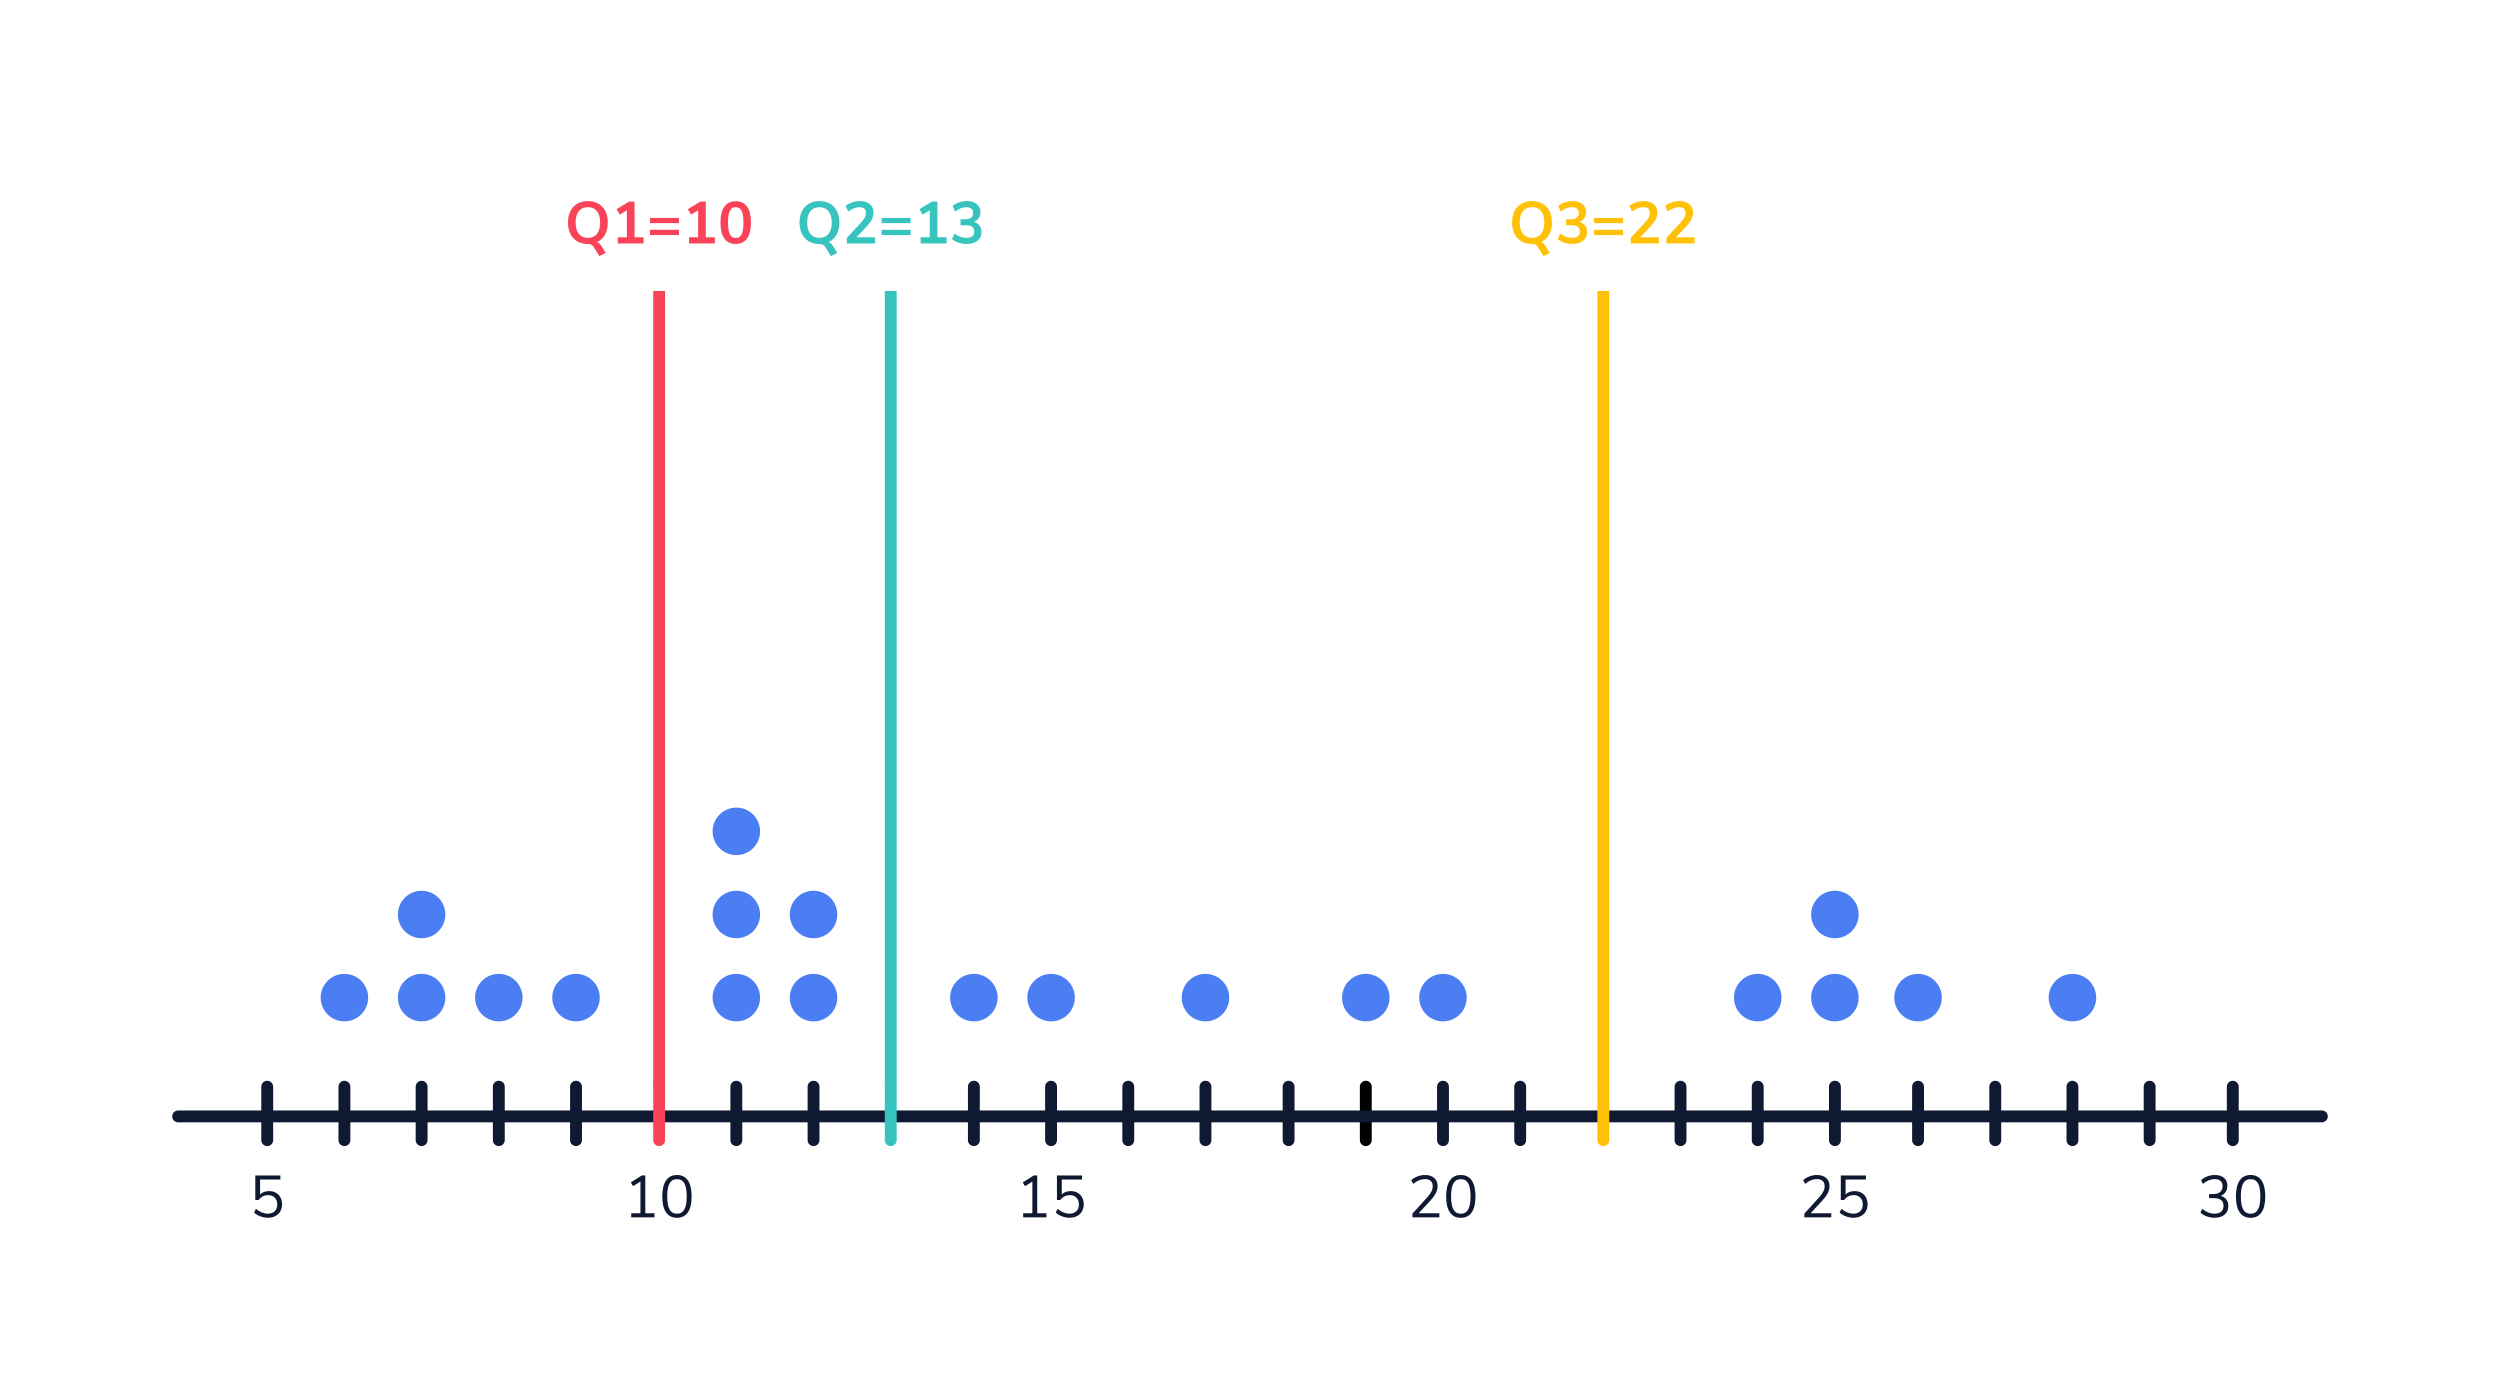 <?xml version="1.0" encoding="UTF-8"?>
<svg width="421px" height="233px" viewBox="0 0 421 233" version="1.1" xmlns="http://www.w3.org/2000/svg" xmlns:xlink="http://www.w3.org/1999/xlink">
    <!-- Generator: Sketch 53 (72520) - https://sketchapp.com -->
    <title>quartiles</title>
    <desc>Created with Sketch.</desc>
    <g id="quartiles" stroke="none" stroke-width="1" fill="none" fill-rule="evenodd">
        <g id="Group" transform="translate(29, 33)" fill-rule="nonzero">
            <rect id="Rectangle-Copy-16" fill="#FA4359" x="81" y="16" width="2" height="134"></rect>
            <rect id="Rectangle-Copy-26" fill="#37C3BE" x="120" y="16" width="2" height="134"></rect>
            <rect id="Rectangle-Copy-4" fill="#FFC107" x="240" y="16" width="2" height="134"></rect>
            <circle id="Oval-Copy-5" fill="#4C7EF3" cx="29" cy="135" r="4"></circle>
            <circle id="Oval-Copy-6" fill="#4C7EF3" cx="42" cy="135" r="4"></circle>
            <circle id="Oval-Copy-10" fill="#4C7EF3" cx="108" cy="135" r="4"></circle>
            <circle id="Oval-Copy-20" fill="#4C7EF3" cx="280" cy="135" r="4"></circle>
            <circle id="Oval-Copy-15" fill="#4C7EF3" cx="135" cy="135" r="4"></circle>
            <circle id="Oval-Copy-16" fill="#4C7EF3" cx="148" cy="135" r="4"></circle>
            <circle id="Oval-Copy-17" fill="#4C7EF3" cx="174" cy="135" r="4"></circle>
            <circle id="Oval-Copy-18" fill="#4C7EF3" cx="201" cy="135" r="4"></circle>
            <circle id="Oval-Copy-22" fill="#4C7EF3" cx="267" cy="135" r="4"></circle>
            <circle id="Oval-Copy-23" fill="#4C7EF3" cx="294" cy="135" r="4"></circle>
            <circle id="Oval-Copy-24" fill="#4C7EF3" cx="320" cy="135" r="4"></circle>
            <circle id="Oval-Copy-19" fill="#4C7EF3" cx="214" cy="135" r="4"></circle>
            <circle id="Oval-Copy-12" fill="#4C7EF3" cx="95" cy="135" r="4"></circle>
            <circle id="Oval-Copy-9" fill="#4C7EF3" cx="42" cy="121" r="4"></circle>
            <circle id="Oval-Copy-11" fill="#4C7EF3" cx="108" cy="121" r="4"></circle>
            <circle id="Oval-Copy-21" fill="#4C7EF3" cx="280" cy="121" r="4"></circle>
            <circle id="Oval-Copy-13" fill="#4C7EF3" cx="95" cy="121" r="4"></circle>
            <circle id="Oval-Copy-14" fill="#4C7EF3" cx="95" cy="107" r="4"></circle>
            <circle id="Oval-Copy-7" fill="#4C7EF3" cx="55" cy="135" r="4"></circle>
            <circle id="Oval-Copy-8" fill="#4C7EF3" cx="68" cy="135" r="4"></circle>
            <path d="M16.3,167.58 C16.747,167.58 17.135,167.673 17.465,167.86 C17.795,168.047 18.05,168.308 18.23,168.645 C18.41,168.982 18.5,169.37 18.5,169.81 C18.5,170.257 18.402,170.65 18.205,170.99 C18.008,171.33 17.73,171.595 17.37,171.785 C17.01,171.975 16.59,172.07 16.11,172.07 C15.683,172.07 15.262,171.992 14.845,171.835 C14.428,171.678 14.077,171.467 13.79,171.2 L14.1,170.57 C14.753,171.11 15.423,171.38 16.11,171.38 C16.603,171.38 16.99,171.24 17.27,170.96 C17.55,170.68 17.69,170.3 17.69,169.82 C17.69,169.353 17.552,168.977 17.275,168.69 C16.998,168.403 16.63,168.26 16.17,168.26 C15.497,168.26 14.96,168.533 14.56,169.08 L13.99,169.08 L13.99,164.95 L18.22,164.95 L18.22,165.63 L14.8,165.63 L14.8,168.14 C14.987,167.96 15.208,167.822 15.465,167.725 C15.722,167.628 16,167.58 16.3,167.58 Z" id="5" fill="#0F1931"></path>
            <path d="M79.67,171.31 L81.22,171.31 L81.22,172 L77.3,172 L77.3,171.31 L78.85,171.31 L78.85,165.97 L77.61,166.75 L77.23,166.12 L79.08,164.95 L79.67,164.95 L79.67,171.31 Z M85,172.08 C84.193,172.08 83.58,171.773 83.16,171.16 C82.74,170.547 82.53,169.653 82.53,168.48 C82.53,167.3 82.74,166.403 83.16,165.79 C83.58,165.177 84.193,164.87 85,164.87 C85.807,164.87 86.42,165.175 86.84,165.785 C87.26,166.395 87.47,167.29 87.47,168.47 C87.47,169.65 87.26,170.547 86.84,171.16 C86.42,171.773 85.807,172.08 85,172.08 Z M85,171.39 C85.56,171.39 85.973,171.153 86.24,170.68 C86.507,170.207 86.64,169.47 86.64,168.47 C86.64,167.463 86.508,166.728 86.245,166.265 C85.982,165.802 85.567,165.57 85,165.57 C84.44,165.57 84.027,165.803 83.76,166.27 C83.493,166.737 83.36,167.47 83.36,168.47 C83.36,169.47 83.493,170.207 83.76,170.68 C84.027,171.153 84.44,171.39 85,171.39 Z" id="10" fill="#0F1931"></path>
            <path d="M145.67,171.31 L147.22,171.31 L147.22,172 L143.3,172 L143.3,171.31 L144.85,171.31 L144.85,165.97 L143.61,166.75 L143.23,166.12 L145.08,164.95 L145.67,164.95 L145.67,171.31 Z M151.3,167.58 C151.747,167.58 152.135,167.673 152.465,167.86 C152.795,168.047 153.05,168.308 153.23,168.645 C153.41,168.982 153.5,169.37 153.5,169.81 C153.5,170.257 153.402,170.65 153.205,170.99 C153.008,171.33 152.73,171.595 152.37,171.785 C152.01,171.975 151.59,172.07 151.11,172.07 C150.683,172.07 150.262,171.992 149.845,171.835 C149.428,171.678 149.077,171.467 148.79,171.2 L149.1,170.57 C149.753,171.11 150.423,171.38 151.11,171.38 C151.603,171.38 151.99,171.24 152.27,170.96 C152.55,170.68 152.69,170.3 152.69,169.82 C152.69,169.353 152.552,168.977 152.275,168.69 C151.998,168.403 151.63,168.26 151.17,168.26 C150.497,168.26 149.96,168.533 149.56,169.08 L148.99,169.08 L148.99,164.95 L153.22,164.95 L153.22,165.63 L149.8,165.63 L149.8,168.14 C149.987,167.96 150.208,167.822 150.465,167.725 C150.722,167.628 151,167.58 151.3,167.58 Z" id="15" fill="#0F1931"></path>
            <path d="M213.39,171.31 L213.39,172 L208.85,172 L208.85,171.38 L211.32,168.66 C211.653,168.287 211.895,167.952 212.045,167.655 C212.195,167.358 212.27,167.06 212.27,166.76 C212.27,166.373 212.157,166.077 211.93,165.87 C211.703,165.663 211.383,165.56 210.97,165.56 C210.29,165.56 209.623,165.83 208.97,166.37 L208.66,165.74 C208.94,165.473 209.292,165.262 209.715,165.105 C210.138,164.948 210.563,164.87 210.99,164.87 C211.637,164.87 212.148,165.037 212.525,165.37 C212.902,165.703 213.09,166.153 213.09,166.72 C213.09,167.127 212.998,167.517 212.815,167.89 C212.632,168.263 212.33,168.68 211.91,169.14 L209.91,171.31 L213.39,171.31 Z M217,172.08 C216.193,172.08 215.58,171.773 215.16,171.16 C214.74,170.547 214.53,169.653 214.53,168.48 C214.53,167.3 214.74,166.403 215.16,165.79 C215.58,165.177 216.193,164.87 217,164.87 C217.807,164.87 218.42,165.175 218.84,165.785 C219.26,166.395 219.47,167.29 219.47,168.47 C219.47,169.65 219.26,170.547 218.84,171.16 C218.42,171.773 217.807,172.08 217,172.08 Z M217,171.39 C217.56,171.39 217.973,171.153 218.24,170.68 C218.507,170.207 218.64,169.47 218.64,168.47 C218.64,167.463 218.508,166.728 218.245,166.265 C217.982,165.802 217.567,165.57 217,165.57 C216.44,165.57 216.027,165.803 215.76,166.27 C215.493,166.737 215.36,167.47 215.36,168.47 C215.36,169.47 215.493,170.207 215.76,170.68 C216.027,171.153 216.44,171.39 217,171.39 Z" id="20" fill="#0F1931"></path>
            <path d="M279.39,171.31 L279.39,172 L274.85,172 L274.85,171.38 L277.32,168.66 C277.653,168.287 277.895,167.952 278.045,167.655 C278.195,167.358 278.27,167.06 278.27,166.76 C278.27,166.373 278.157,166.077 277.93,165.87 C277.703,165.663 277.383,165.56 276.97,165.56 C276.29,165.56 275.623,165.83 274.97,166.37 L274.66,165.74 C274.94,165.473 275.292,165.262 275.715,165.105 C276.138,164.948 276.563,164.87 276.99,164.87 C277.637,164.87 278.148,165.037 278.525,165.37 C278.902,165.703 279.09,166.153 279.09,166.72 C279.09,167.127 278.998,167.517 278.815,167.89 C278.632,168.263 278.33,168.68 277.91,169.14 L275.91,171.31 L279.39,171.31 Z M283.3,167.58 C283.747,167.58 284.135,167.673 284.465,167.86 C284.795,168.047 285.05,168.308 285.23,168.645 C285.41,168.982 285.5,169.37 285.5,169.81 C285.5,170.257 285.402,170.65 285.205,170.99 C285.008,171.33 284.73,171.595 284.37,171.785 C284.01,171.975 283.59,172.07 283.11,172.07 C282.683,172.07 282.262,171.992 281.845,171.835 C281.428,171.678 281.077,171.467 280.79,171.2 L281.1,170.57 C281.753,171.11 282.423,171.38 283.11,171.38 C283.603,171.38 283.99,171.24 284.27,170.96 C284.55,170.68 284.69,170.3 284.69,169.82 C284.69,169.353 284.552,168.977 284.275,168.69 C283.998,168.403 283.63,168.26 283.17,168.26 C282.497,168.26 281.96,168.533 281.56,169.08 L280.99,169.08 L280.99,164.95 L285.22,164.95 L285.22,165.63 L281.8,165.63 L281.8,168.14 C281.987,167.96 282.208,167.822 282.465,167.725 C282.722,167.628 283,167.58 283.3,167.58 Z" id="25" fill="#0F1931"></path>
            <path d="M344.97,168.38 C345.383,168.5 345.7,168.705 345.92,168.995 C346.14,169.285 346.25,169.65 346.25,170.09 C346.25,170.703 346.042,171.187 345.625,171.54 C345.208,171.893 344.643,172.07 343.93,172.07 C343.477,172.07 343.04,171.993 342.62,171.84 C342.2,171.687 341.847,171.473 341.56,171.2 L341.87,170.57 C342.51,171.11 343.19,171.38 343.91,171.38 C344.41,171.38 344.79,171.268 345.05,171.045 C345.31,170.822 345.44,170.493 345.44,170.06 C345.44,169.2 344.9,168.77 343.82,168.77 L343.01,168.77 L343.01,168.08 L343.66,168.08 C344.18,168.08 344.58,167.965 344.86,167.735 C345.14,167.505 345.28,167.173 345.28,166.74 C345.28,166.36 345.167,166.068 344.94,165.865 C344.713,165.662 344.39,165.56 343.97,165.56 C343.29,165.56 342.623,165.83 341.97,166.37 L341.66,165.74 C341.947,165.467 342.297,165.253 342.71,165.1 C343.123,164.947 343.553,164.87 344,164.87 C344.64,164.87 345.148,165.032 345.525,165.355 C345.902,165.678 346.09,166.113 346.09,166.66 C346.09,167.067 345.992,167.422 345.795,167.725 C345.598,168.028 345.323,168.247 344.97,168.38 Z M350,172.08 C349.193,172.08 348.58,171.773 348.16,171.16 C347.74,170.547 347.53,169.653 347.53,168.48 C347.53,167.3 347.74,166.403 348.16,165.79 C348.58,165.177 349.193,164.87 350,164.87 C350.807,164.87 351.42,165.175 351.84,165.785 C352.26,166.395 352.47,167.29 352.47,168.47 C352.47,169.65 352.26,170.547 351.84,171.16 C351.42,171.773 350.807,172.08 350,172.08 Z M350,171.39 C350.56,171.39 350.973,171.153 351.24,170.68 C351.507,170.207 351.64,169.47 351.64,168.47 C351.64,167.463 351.508,166.728 351.245,166.265 C350.982,165.802 350.567,165.57 350,165.57 C349.44,165.57 349.027,165.803 348.76,166.27 C348.493,166.737 348.36,167.47 348.36,168.47 C348.36,169.47 348.493,170.207 348.76,170.68 C349.027,171.153 349.44,171.39 350,171.39 Z" id="30" fill="#0F1931"></path>
            <path d="M20.5,153.5 C21.052,153.5 21.5,153.948 21.5,154.5 C21.5,155.052 21.052,155.5 20.5,155.5 L11.5,155.5 C10.948,155.5 10.5,155.052 10.5,154.5 C10.5,153.948 10.948,153.5 11.5,153.5 L20.5,153.5 Z" id="1" fill="#0F1931" transform="translate(16, 154.5) rotate(-90) translate(-16, -154.5) "></path>
            <path d="M33.5,153.5 C34.052,153.5 34.5,153.948 34.5,154.5 C34.5,155.052 34.052,155.5 33.5,155.5 L24.5,155.5 C23.948,155.5 23.5,155.052 23.5,154.5 C23.5,153.948 23.948,153.5 24.5,153.5 L33.5,153.5 Z" id="1-copy-3" fill="#0F1931" transform="translate(29, 154.5) rotate(-90) translate(-29, -154.5) "></path>
            <path d="M46.5,153.5 C47.052,153.5 47.5,153.948 47.5,154.5 C47.5,155.052 47.052,155.5 46.5,155.5 L37.5,155.5 C36.948,155.5 36.5,155.052 36.5,154.5 C36.5,153.948 36.948,153.5 37.5,153.5 L46.5,153.5 Z" id="1-copy-4" fill="#0F1931" transform="translate(42, 154.5) rotate(-90) translate(-42, -154.5) "></path>
            <path d="M59.5,153.5 C60.052,153.5 60.5,153.948 60.5,154.5 C60.5,155.052 60.052,155.5 59.5,155.5 L50.5,155.5 C49.948,155.5 49.5,155.052 49.5,154.5 C49.5,153.948 49.948,153.5 50.5,153.5 L59.5,153.5 Z" id="1-copy-5" fill="#0F1931" transform="translate(55, 154.5) rotate(-90) translate(-55, -154.5) "></path>
            <path d="M72.5,153.5 C73.052,153.5 73.5,153.948 73.5,154.5 C73.5,155.052 73.052,155.5 72.5,155.5 L63.5,155.5 C62.948,155.5 62.5,155.052 62.5,154.5 C62.5,153.948 62.948,153.5 63.5,153.5 L72.5,153.5 Z" id="1-copy-6" fill="#0F1931" transform="translate(68, 154.5) rotate(-90) translate(-68, -154.5) "></path>
            <path d="M99.5,153.5 C100.052,153.5 100.5,153.948 100.5,154.5 C100.5,155.052 100.052,155.5 99.5,155.5 L90.5,155.5 C89.948,155.5 89.5,155.052 89.5,154.5 C89.5,153.948 89.948,153.5 90.5,153.5 L99.5,153.5 Z" id="1-copy-8" fill="#0F1931" transform="translate(95, 154.5) rotate(-90) translate(-95, -154.5) "></path>
            <path d="M112.5,153.5 C113.052,153.5 113.5,153.948 113.5,154.5 C113.5,155.052 113.052,155.5 112.5,155.5 L103.5,155.5 C102.948,155.5 102.5,155.052 102.5,154.5 C102.5,153.948 102.948,153.5 103.5,153.5 L112.5,153.5 Z" id="1-copy" fill="#0F1931" transform="translate(108, 154.5) rotate(-90) translate(-108, -154.5) "></path>
            <path d="M139.5,153.5 C140.052,153.5 140.5,153.948 140.5,154.5 C140.5,155.052 140.052,155.5 139.5,155.5 L130.5,155.5 C129.948,155.5 129.5,155.052 129.5,154.5 C129.5,153.948 129.948,153.5 130.5,153.5 L139.5,153.5 Z" id="1-copy-10" fill="#0F1931" transform="translate(135, 154.5) rotate(-90) translate(-135, -154.5) "></path>
            <path d="M152.5,153.5 C153.052,153.5 153.5,153.948 153.5,154.5 C153.5,155.052 153.052,155.5 152.5,155.5 L143.5,155.5 C142.948,155.5 142.5,155.052 142.5,154.5 C142.5,153.948 142.948,153.5 143.5,153.5 L152.5,153.5 Z" id="1-copy-2" fill="#0F1931" transform="translate(148, 154.5) rotate(-90) translate(-148, -154.5) "></path>
            <path d="M165.5,153.5 C166.052,153.5 166.5,153.948 166.5,154.5 C166.5,155.052 166.052,155.5 165.5,155.5 L156.5,155.5 C155.948,155.5 155.5,155.052 155.5,154.5 C155.5,153.948 155.948,153.5 156.5,153.5 L165.5,153.5 Z" id="3" fill="#0F1931" transform="translate(161, 154.5) rotate(-90) translate(-161, -154.5) "></path>
            <path d="M178.5,153.5 C179.052,153.5 179.5,153.948 179.5,154.5 C179.5,155.052 179.052,155.5 178.5,155.5 L169.5,155.5 C168.948,155.5 168.5,155.052 168.5,154.5 C168.5,153.948 168.948,153.5 169.5,153.5 L178.5,153.5 Z" id="3-copy" fill="#0F1931" transform="translate(174, 154.5) rotate(-90) translate(-174, -154.5) "></path>
            <path d="M192.5,153.5 C193.052,153.5 193.5,153.948 193.5,154.5 C193.5,155.052 193.052,155.5 192.5,155.5 L183.5,155.5 C182.948,155.5 182.5,155.052 182.5,154.5 C182.5,153.948 182.948,153.5 183.5,153.5 L192.5,153.5 Z" id="3-copy-2" fill="#0F1931" transform="translate(188, 154.5) rotate(-90) translate(-188, -154.5) "></path>
            <path d="M218.5,153.5 C219.052,153.5 219.5,153.948 219.5,154.5 C219.5,155.052 219.052,155.5 218.5,155.5 L209.5,155.5 C208.948,155.5 208.5,155.052 208.5,154.5 C208.5,153.948 208.948,153.5 209.5,153.5 L218.5,153.5 Z" id="5" fill="#0F1931" transform="translate(214, 154.5) rotate(-90) translate(-214, -154.5) "></path>
            <path d="M231.5,153.5 C232.052,153.5 232.5,153.948 232.5,154.5 C232.5,155.052 232.052,155.5 231.5,155.5 L222.5,155.5 C221.948,155.5 221.5,155.052 221.5,154.5 C221.5,153.948 221.948,153.5 222.5,153.5 L231.5,153.5 Z" id="5-copy-2" fill="#0F1931" transform="translate(227, 154.5) rotate(-90) translate(-227, -154.5) "></path>
            <path d="M258.5,153.5 C259.052,153.5 259.5,153.948 259.5,154.5 C259.5,155.052 259.052,155.5 258.5,155.5 L249.5,155.5 C248.948,155.5 248.5,155.052 248.5,154.5 C248.5,153.948 248.948,153.5 249.5,153.5 L258.5,153.5 Z" id="5-copy-4" fill="#0F1931" transform="translate(254, 154.5) rotate(-90) translate(-254, -154.5) "></path>
            <path d="M271.5,153.5 C272.052,153.5 272.5,153.948 272.5,154.5 C272.5,155.052 272.052,155.5 271.5,155.5 L262.5,155.5 C261.948,155.5 261.5,155.052 261.5,154.5 C261.5,153.948 261.948,153.5 262.5,153.5 L271.5,153.5 Z" id="5-copy-5" fill="#0F1931" transform="translate(267, 154.5) rotate(-90) translate(-267, -154.5) "></path>
            <path d="M284.5,153.5 C285.052,153.5 285.5,153.948 285.5,154.5 C285.5,155.052 285.052,155.5 284.5,155.5 L275.5,155.5 C274.948,155.5 274.5,155.052 274.5,154.5 C274.5,153.948 274.948,153.5 275.5,153.5 L284.5,153.5 Z" id="5-copy-6" fill="#0F1931" transform="translate(280, 154.5) rotate(-90) translate(-280, -154.5) "></path>
            <path d="M298.5,153.5 C299.052,153.5 299.5,153.948 299.5,154.5 C299.5,155.052 299.052,155.5 298.5,155.5 L289.5,155.5 C288.948,155.5 288.5,155.052 288.5,154.5 C288.5,153.948 288.948,153.5 289.5,153.5 L298.5,153.5 Z" id="5-copy-7" fill="#0F1931" transform="translate(294, 154.5) rotate(-90) translate(-294, -154.5) "></path>
            <path d="M311.5,153.5 C312.052,153.5 312.5,153.948 312.5,154.5 C312.5,155.052 312.052,155.5 311.5,155.5 L302.5,155.5 C301.948,155.5 301.5,155.052 301.5,154.5 C301.5,153.948 301.948,153.5 302.5,153.5 L311.5,153.5 Z" id="5-copy-8" fill="#0F1931" transform="translate(307, 154.5) rotate(-90) translate(-307, -154.5) "></path>
            <path d="M324.5,153.5 C325.052,153.5 325.5,153.948 325.5,154.5 C325.5,155.052 325.052,155.5 324.5,155.5 L315.5,155.5 C314.948,155.5 314.5,155.052 314.5,154.5 C314.5,153.948 314.948,153.5 315.5,153.5 L324.5,153.5 Z" id="5-copy-9" fill="#0F1931" transform="translate(320, 154.5) rotate(-90) translate(-320, -154.5) "></path>
            <path d="M337.5,153.5 C338.052,153.5 338.5,153.948 338.5,154.5 C338.5,155.052 338.052,155.5 337.5,155.5 L328.5,155.5 C327.948,155.5 327.5,155.052 327.5,154.5 C327.5,153.948 327.948,153.5 328.5,153.5 L337.5,153.5 Z" id="5-copy-10" fill="#0F1931" transform="translate(333, 154.5) rotate(-90) translate(-333, -154.5) "></path>
            <path d="M351.5,153.5 C352.052,153.5 352.5,153.948 352.5,154.5 C352.5,155.052 352.052,155.5 351.5,155.5 L342.5,155.5 C341.948,155.5 341.5,155.052 341.5,154.5 C341.5,153.948 341.948,153.5 342.5,153.5 L351.5,153.5 Z" id="6" fill="#0F1931" transform="translate(347, 154.5) rotate(-90) translate(-347, -154.5) "></path>
            <path d="M205.5,153.5 C206.052,153.5 206.5,153.948 206.5,154.5 C206.5,155.052 206.052,155.5 205.5,155.5 L196.5,155.5 C195.948,155.5 195.5,155.052 195.5,154.5 C195.5,153.948 195.948,153.5 196.5,153.5 L205.5,153.5 Z" id="7" fill="#000000" transform="translate(201, 154.5) rotate(270) translate(-201, -154.5) "></path>
            <path d="M1,156 C0.448,156 0,155.552 0,155 C0,154.448 0.448,154 1,154 L362,154 C362.552,154 363,154.448 363,155 C363,155.552 362.552,156 362,156 L1,156 Z" id="Line" fill="#0F1931"></path>
            <path d="M71.515,7.77 C71.675,7.817 71.815,7.892 71.935,7.995 C72.055,8.098 72.172,8.243 72.285,8.43 L73.005,9.6 L71.925,10.12 L70.955,8.55 C70.768,8.243 70.452,8.09 70.005,8.09 C69.318,8.09 68.723,7.943 68.22,7.65 C67.717,7.357 67.328,6.937 67.055,6.39 C66.782,5.843 66.645,5.203 66.645,4.47 C66.645,3.737 66.782,3.098 67.055,2.555 C67.328,2.012 67.717,1.593 68.22,1.3 C68.723,1.007 69.318,0.86 70.005,0.86 C70.685,0.86 71.277,1.007 71.78,1.3 C72.283,1.593 72.672,2.012 72.945,2.555 C73.218,3.098 73.355,3.737 73.355,4.47 C73.355,5.27 73.197,5.955 72.88,6.525 C72.563,7.095 72.108,7.51 71.515,7.77 Z M70.005,7.06 C70.652,7.06 71.157,6.837 71.52,6.39 C71.883,5.943 72.065,5.303 72.065,4.47 C72.065,3.637 71.883,2.998 71.52,2.555 C71.157,2.112 70.652,1.89 70.005,1.89 C69.352,1.89 68.843,2.112 68.48,2.555 C68.117,2.998 67.935,3.637 67.935,4.47 C67.935,5.303 68.117,5.943 68.48,6.39 C68.843,6.837 69.352,7.06 70.005,7.06 Z M77.855,6.96 L79.385,6.96 L79.385,8 L75.035,8 L75.035,6.96 L76.565,6.96 L76.565,2.42 L75.355,3.15 L74.845,2.21 L76.935,0.95 L77.855,0.95 L77.855,6.96 Z M85.335,3.7 L85.335,4.58 L80.455,4.58 L80.455,3.7 L85.335,3.7 Z M85.335,5.7 L85.335,6.58 L80.455,6.58 L80.455,5.7 L85.335,5.7 Z M89.855,6.96 L91.385,6.96 L91.385,8 L87.035,8 L87.035,6.96 L88.565,6.96 L88.565,2.42 L87.355,3.15 L86.845,2.21 L88.935,0.95 L89.855,0.95 L89.855,6.96 Z M94.895,8.09 C94.062,8.09 93.425,7.782 92.985,7.165 C92.545,6.548 92.325,5.65 92.325,4.47 C92.325,3.303 92.545,2.413 92.985,1.8 C93.425,1.187 94.062,0.88 94.895,0.88 C95.728,0.88 96.365,1.187 96.805,1.8 C97.245,2.413 97.465,3.303 97.465,4.47 C97.465,5.643 97.245,6.54 96.805,7.16 C96.365,7.78 95.728,8.09 94.895,8.09 Z M94.895,7.08 C95.348,7.08 95.678,6.872 95.885,6.455 C96.092,6.038 96.195,5.377 96.195,4.47 C96.195,3.57 96.092,2.915 95.885,2.505 C95.678,2.095 95.348,1.89 94.895,1.89 C94.442,1.89 94.112,2.095 93.905,2.505 C93.698,2.915 93.595,3.57 93.595,4.47 C93.595,5.377 93.698,6.038 93.905,6.455 C94.112,6.872 94.442,7.08 94.895,7.08 Z" id="Q1=10" fill="#FA4359"></path>
            <path d="M110.51,7.77 C110.67,7.817 110.81,7.892 110.93,7.995 C111.05,8.098 111.167,8.243 111.28,8.43 L112,9.6 L110.92,10.12 L109.95,8.55 C109.763,8.243 109.447,8.09 109,8.09 C108.313,8.09 107.718,7.943 107.215,7.65 C106.712,7.357 106.323,6.937 106.05,6.39 C105.777,5.843 105.64,5.203 105.64,4.47 C105.64,3.737 105.777,3.098 106.05,2.555 C106.323,2.012 106.712,1.593 107.215,1.3 C107.718,1.007 108.313,0.86 109,0.86 C109.68,0.86 110.272,1.007 110.775,1.3 C111.278,1.593 111.667,2.012 111.94,2.555 C112.213,3.098 112.35,3.737 112.35,4.47 C112.35,5.27 112.192,5.955 111.875,6.525 C111.558,7.095 111.103,7.51 110.51,7.77 Z M109,7.06 C109.647,7.06 110.152,6.837 110.515,6.39 C110.878,5.943 111.06,5.303 111.06,4.47 C111.06,3.637 110.878,2.998 110.515,2.555 C110.152,2.112 109.647,1.89 109,1.89 C108.347,1.89 107.838,2.112 107.475,2.555 C107.112,2.998 106.93,3.637 106.93,4.47 C106.93,5.303 107.112,5.943 107.475,6.39 C107.838,6.837 108.347,7.06 109,7.06 Z M118.36,6.96 L118.36,8 L113.62,8 L113.62,7.05 L116.02,4.47 C116.3,4.163 116.505,3.882 116.635,3.625 C116.765,3.368 116.83,3.113 116.83,2.86 C116.83,2.54 116.738,2.298 116.555,2.135 C116.372,1.972 116.103,1.89 115.75,1.89 C115.117,1.89 114.48,2.133 113.84,2.62 L113.41,1.68 C113.69,1.433 114.048,1.235 114.485,1.085 C114.922,0.935 115.36,0.86 115.8,0.86 C116.507,0.86 117.067,1.033 117.48,1.38 C117.893,1.727 118.1,2.193 118.1,2.78 C118.1,3.187 118.013,3.568 117.84,3.925 C117.667,4.282 117.373,4.68 116.96,5.12 L115.23,6.96 L118.36,6.96 Z M124.34,3.7 L124.34,4.58 L119.46,4.58 L119.46,3.7 L124.34,3.7 Z M124.34,5.7 L124.34,6.58 L119.46,6.58 L119.46,5.7 L124.34,5.7 Z M128.86,6.96 L130.39,6.96 L130.39,8 L126.04,8 L126.04,6.96 L127.57,6.96 L127.57,2.42 L126.36,3.15 L125.85,2.21 L127.94,0.95 L128.86,0.95 L128.86,6.96 Z M134.99,4.38 C135.403,4.487 135.722,4.688 135.945,4.985 C136.168,5.282 136.28,5.65 136.28,6.09 C136.28,6.703 136.055,7.188 135.605,7.545 C135.155,7.902 134.543,8.08 133.77,8.08 C133.297,8.08 132.842,8.007 132.405,7.86 C131.968,7.713 131.607,7.513 131.32,7.26 L131.75,6.32 C132.363,6.807 133.02,7.05 133.72,7.05 C134.167,7.05 134.5,6.962 134.72,6.785 C134.94,6.608 135.05,6.34 135.05,5.98 C135.05,5.627 134.938,5.365 134.715,5.195 C134.492,5.025 134.147,4.94 133.68,4.94 L132.75,4.94 L132.75,3.92 L133.51,3.92 C134.423,3.92 134.88,3.577 134.88,2.89 C134.88,2.57 134.782,2.323 134.585,2.15 C134.388,1.977 134.11,1.89 133.75,1.89 C133.437,1.89 133.118,1.952 132.795,2.075 C132.472,2.198 132.157,2.38 131.85,2.62 L131.42,1.68 C131.7,1.427 132.058,1.227 132.495,1.08 C132.932,0.933 133.377,0.86 133.83,0.86 C134.523,0.86 135.077,1.028 135.49,1.365 C135.903,1.702 136.11,2.157 136.11,2.73 C136.103,3.123 136.002,3.465 135.805,3.755 C135.608,4.045 135.337,4.253 134.99,4.38 Z" id="Q2=13" fill="#37C3BE"></path>
            <path d="M230.505,7.77 C230.665,7.817 230.805,7.892 230.925,7.995 C231.045,8.098 231.162,8.243 231.275,8.43 L231.995,9.6 L230.915,10.12 L229.945,8.55 C229.758,8.243 229.442,8.09 228.995,8.09 C228.308,8.09 227.713,7.943 227.21,7.65 C226.707,7.357 226.318,6.937 226.045,6.39 C225.772,5.843 225.635,5.203 225.635,4.47 C225.635,3.737 225.772,3.098 226.045,2.555 C226.318,2.012 226.707,1.593 227.21,1.3 C227.713,1.007 228.308,0.86 228.995,0.86 C229.675,0.86 230.267,1.007 230.77,1.3 C231.273,1.593 231.662,2.012 231.935,2.555 C232.208,3.098 232.345,3.737 232.345,4.47 C232.345,5.27 232.187,5.955 231.87,6.525 C231.553,7.095 231.098,7.51 230.505,7.77 Z M228.995,7.06 C229.642,7.06 230.147,6.837 230.51,6.39 C230.873,5.943 231.055,5.303 231.055,4.47 C231.055,3.637 230.873,2.998 230.51,2.555 C230.147,2.112 229.642,1.89 228.995,1.89 C228.342,1.89 227.833,2.112 227.47,2.555 C227.107,2.998 226.925,3.637 226.925,4.47 C226.925,5.303 227.107,5.943 227.47,6.39 C227.833,6.837 228.342,7.06 228.995,7.06 Z M236.975,4.38 C237.388,4.487 237.707,4.688 237.93,4.985 C238.153,5.282 238.265,5.65 238.265,6.09 C238.265,6.703 238.04,7.188 237.59,7.545 C237.14,7.902 236.528,8.08 235.755,8.08 C235.282,8.08 234.827,8.007 234.39,7.86 C233.953,7.713 233.592,7.513 233.305,7.26 L233.735,6.32 C234.348,6.807 235.005,7.05 235.705,7.05 C236.152,7.05 236.485,6.962 236.705,6.785 C236.925,6.608 237.035,6.34 237.035,5.98 C237.035,5.627 236.923,5.365 236.7,5.195 C236.477,5.025 236.132,4.94 235.665,4.94 L234.735,4.94 L234.735,3.92 L235.495,3.92 C236.408,3.92 236.865,3.577 236.865,2.89 C236.865,2.57 236.767,2.323 236.57,2.15 C236.373,1.977 236.095,1.89 235.735,1.89 C235.422,1.89 235.103,1.952 234.78,2.075 C234.457,2.198 234.142,2.38 233.835,2.62 L233.405,1.68 C233.685,1.427 234.043,1.227 234.48,1.08 C234.917,0.933 235.362,0.86 235.815,0.86 C236.508,0.86 237.062,1.028 237.475,1.365 C237.888,1.702 238.095,2.157 238.095,2.73 C238.088,3.123 237.987,3.465 237.79,3.755 C237.593,4.045 237.322,4.253 236.975,4.38 Z M244.325,3.7 L244.325,4.58 L239.445,4.58 L239.445,3.7 L244.325,3.7 Z M244.325,5.7 L244.325,6.58 L239.445,6.58 L239.445,5.7 L244.325,5.7 Z M250.355,6.96 L250.355,8 L245.615,8 L245.615,7.05 L248.015,4.47 C248.295,4.163 248.5,3.882 248.63,3.625 C248.76,3.368 248.825,3.113 248.825,2.86 C248.825,2.54 248.733,2.298 248.55,2.135 C248.367,1.972 248.098,1.89 247.745,1.89 C247.112,1.89 246.475,2.133 245.835,2.62 L245.405,1.68 C245.685,1.433 246.043,1.235 246.48,1.085 C246.917,0.935 247.355,0.86 247.795,0.86 C248.502,0.86 249.062,1.033 249.475,1.38 C249.888,1.727 250.095,2.193 250.095,2.78 C250.095,3.187 250.008,3.568 249.835,3.925 C249.662,4.282 249.368,4.68 248.955,5.12 L247.225,6.96 L250.355,6.96 Z M256.365,6.96 L256.365,8 L251.625,8 L251.625,7.05 L254.025,4.47 C254.305,4.163 254.51,3.882 254.64,3.625 C254.77,3.368 254.835,3.113 254.835,2.86 C254.835,2.54 254.743,2.298 254.56,2.135 C254.377,1.972 254.108,1.89 253.755,1.89 C253.122,1.89 252.485,2.133 251.845,2.62 L251.415,1.68 C251.695,1.433 252.053,1.235 252.49,1.085 C252.927,0.935 253.365,0.86 253.805,0.86 C254.512,0.86 255.072,1.033 255.485,1.38 C255.898,1.727 256.105,2.193 256.105,2.78 C256.105,3.187 256.018,3.568 255.845,3.925 C255.672,4.282 255.378,4.68 254.965,5.12 L253.235,6.96 L256.365,6.96 Z" id="Q3=22" fill="#FFC107"></path>
            <path d="M86.5,153.5 C87.052,153.5 87.5,153.948 87.5,154.5 C87.5,155.052 87.052,155.5 86.5,155.5 L77.5,155.5 C76.948,155.5 76.5,155.052 76.5,154.5 C76.5,153.948 76.948,153.5 77.5,153.5 L86.5,153.5 Z" id="1-copy-7" fill="#FA4359" transform="translate(82, 154.5) rotate(-90) translate(-82, -154.5) "></path>
            <path d="M125.5,153.5 C126.052,153.5 126.5,153.948 126.5,154.5 C126.5,155.052 126.052,155.5 125.5,155.5 L116.5,155.5 C115.948,155.5 115.5,155.052 115.5,154.5 C115.5,153.948 115.948,153.5 116.5,153.5 L125.5,153.5 Z" id="1-copy-9" fill="#37C3BE" transform="translate(121, 154.5) rotate(-90) translate(-121, -154.5) "></path>
            <path d="M245.5,153.5 C246.052,153.5 246.5,153.948 246.5,154.5 C246.5,155.052 246.052,155.5 245.5,155.5 L236.5,155.5 C235.948,155.5 235.5,155.052 235.5,154.5 C235.5,153.948 235.948,153.5 236.5,153.5 L245.5,153.5 Z" id="5-copy-3" fill="#FFC107" transform="translate(241, 154.5) rotate(-90) translate(-241, -154.5) "></path>
        </g>
    </g>
</svg>